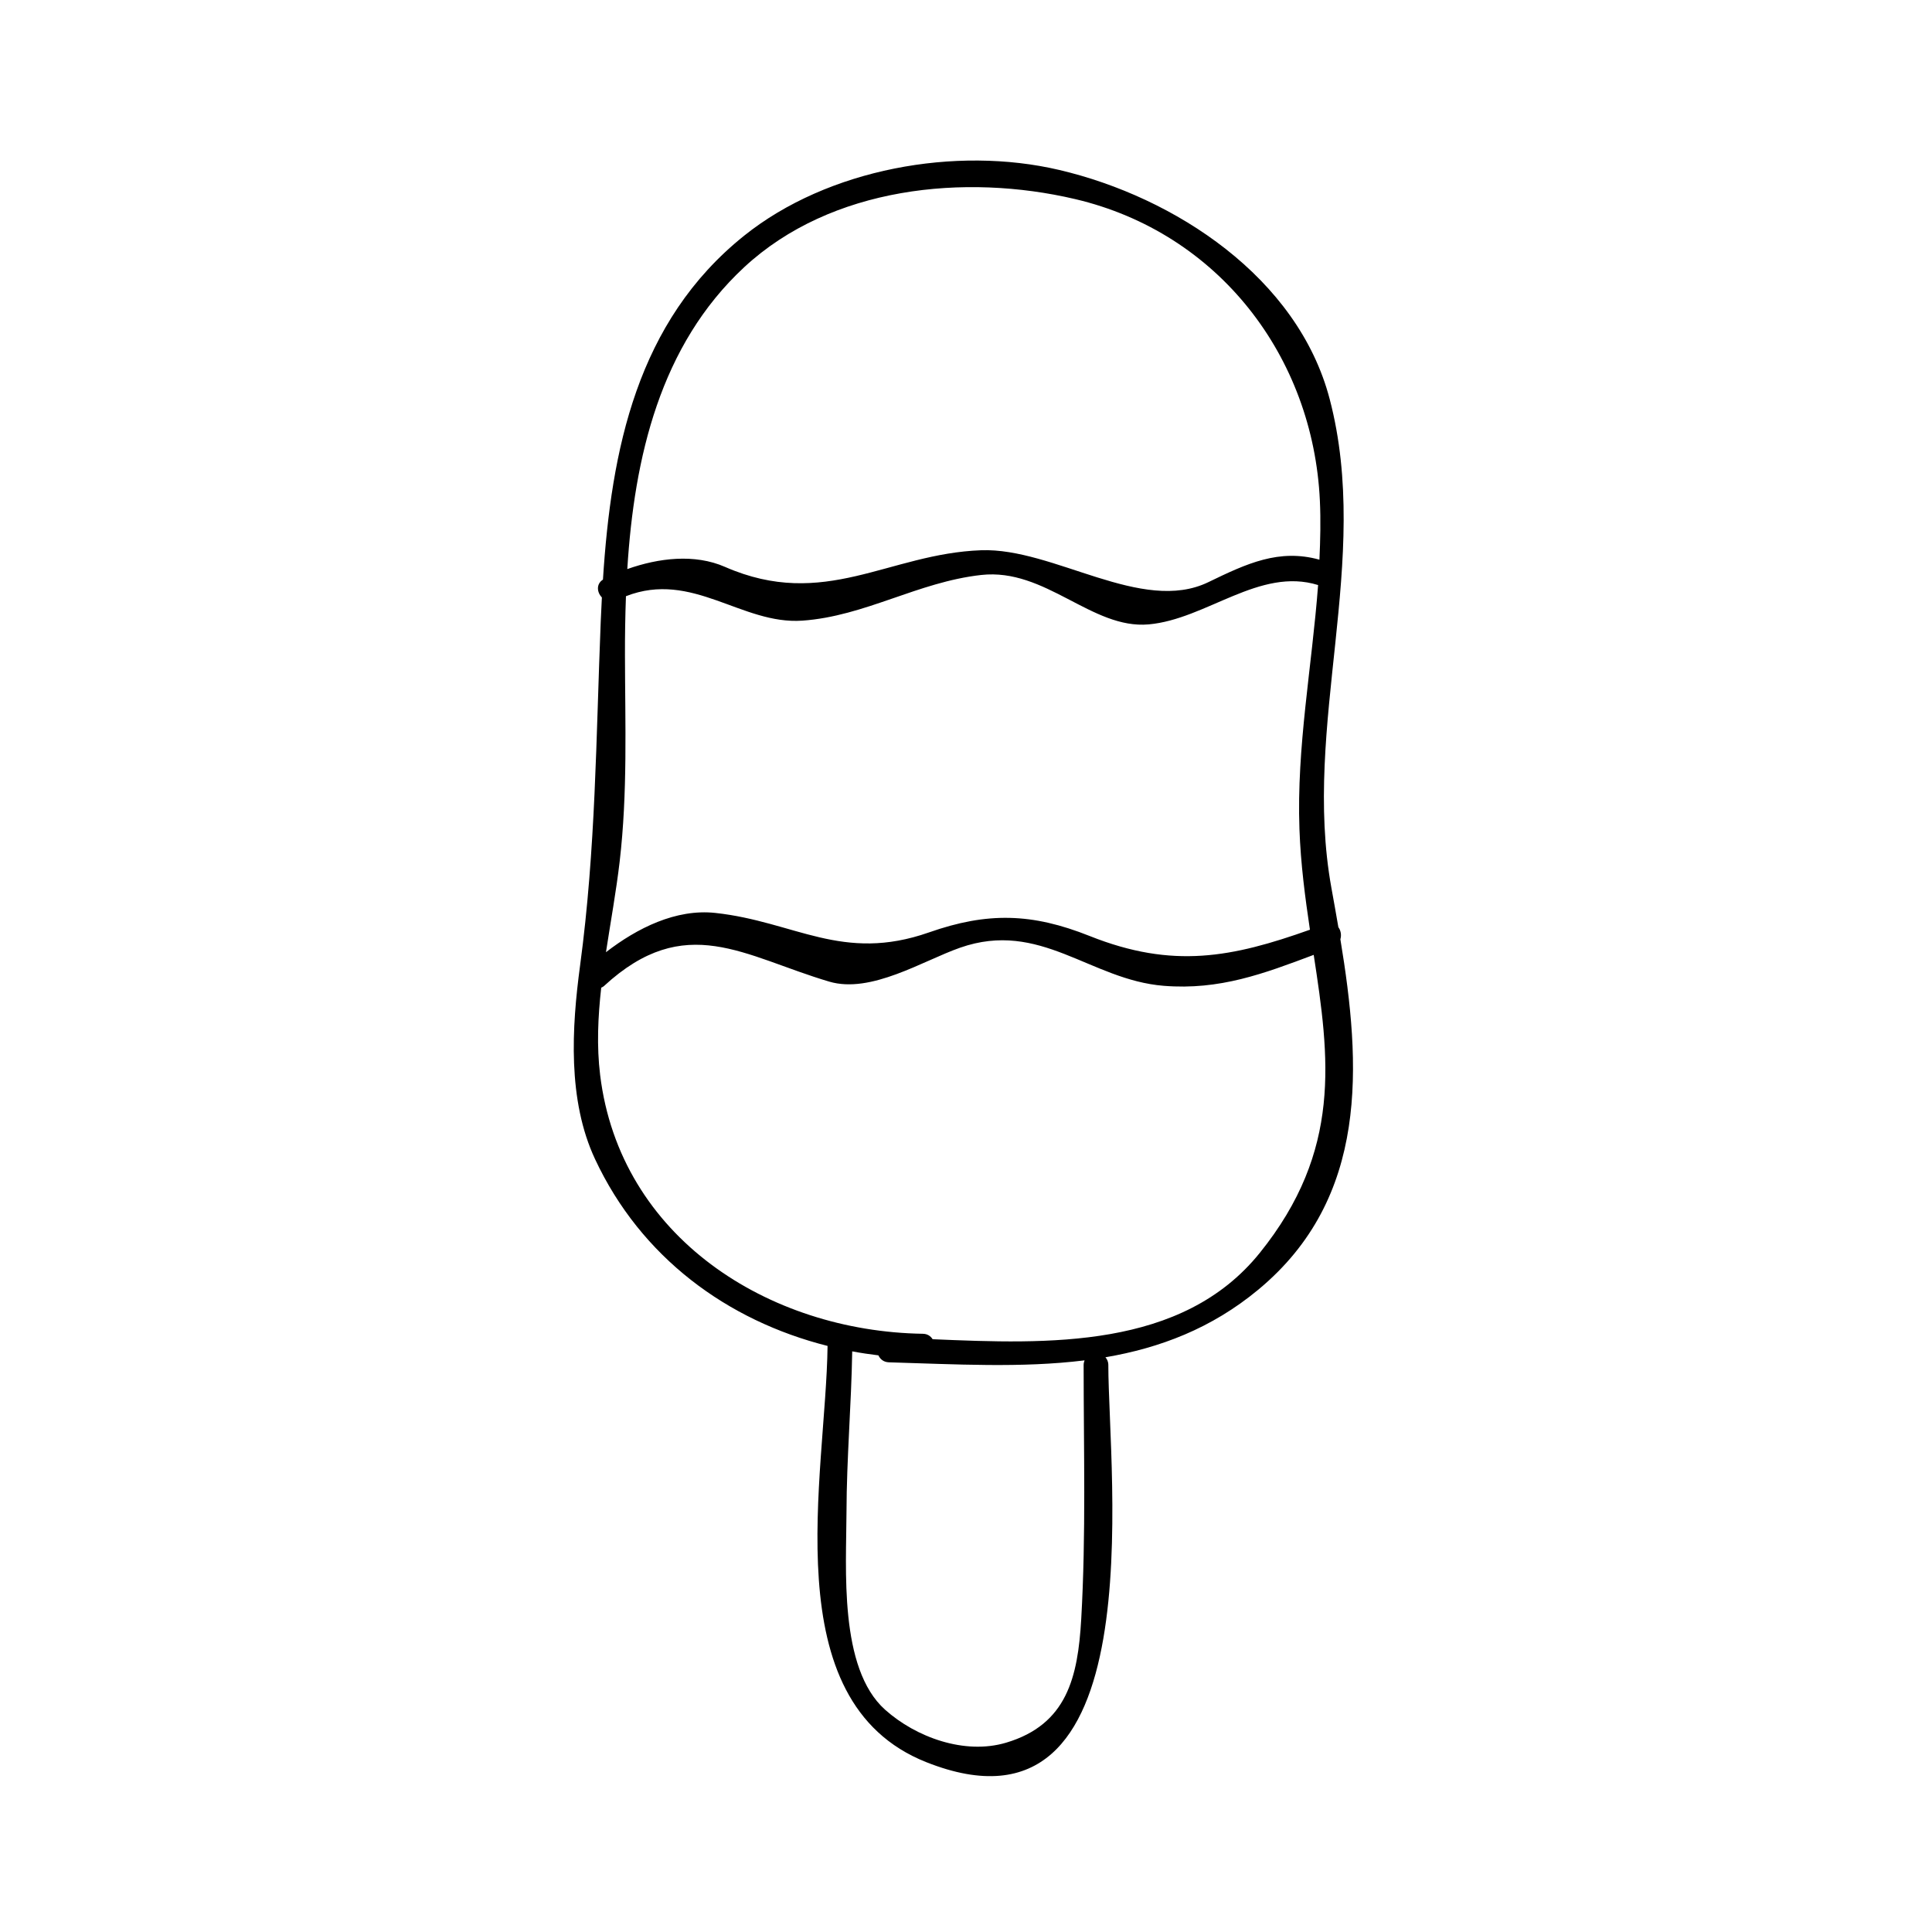 <?xml version="1.0" encoding="UTF-8"?>
<!-- Uploaded to: ICON Repo, www.svgrepo.com, Generator: ICON Repo Mixer Tools -->
<svg fill="#000000" width="800px" height="800px" version="1.1" viewBox="144 144 512 512" xmlns="http://www.w3.org/2000/svg">
 <path d="m498.68 389.71c-0.598-3.496-1.219-6.977-1.844-10.406-7.828-43.258 10.77-86.73-0.461-129.56-8.449-32.234-41.027-53.504-71.656-60.703-27.395-6.438-61.328-0.355-83.516 17.422-28.406 22.762-35.215 56.648-37.414 91.137-1.859 1.195-1.586 3.391-0.285 4.723-0.109 2.129-0.215 4.266-0.305 6.391-1.254 30.941-1.309 60.207-5.465 91.117-2.231 16.551-3.352 35.711 3.961 51.352 12.188 26.062 35.047 42.809 61.629 49.504 0 0.02-0.012 0.031-0.012 0.047-0.402 34.137-14.48 94.113 26.141 110.25 60.805 24.156 48.266-76.305 48.266-105.25 0-0.875-0.324-1.527-0.766-2.043 14.391-2.461 28.094-7.613 40.52-17.926 29.398-24.395 27.254-59.484 21.742-92.848 0.328-1.105 0.117-2.332-0.535-3.199zm-190.46-17.414c2.129-18.305 1.438-36.281 1.402-54.656-0.012-5.148 0.066-10.387 0.262-15.641 17.617-6.879 30.66 7.613 46.762 6.477 16.625-1.176 30.555-10.223 47.383-12.102 17.078-1.895 29.305 14.449 44.398 13.094 15.305-1.371 29.383-15.25 44.883-10.422-1.617 21.516-5.731 42.973-4.945 64.648 0.332 9.309 1.508 18.141 2.781 26.691-20.555 7.309-36.273 10.48-58.375 1.664-15.305-6.102-27.102-6.383-42.582-0.949-23.004 8.062-35.523-2.875-56.621-5.164-10.461-1.133-20.738 4.039-28.98 10.406 1.23-8.07 2.707-16.121 3.633-24.047zm33.02-157.5c23.012-21.34 58.426-24.906 87.668-18.039 38.074 8.949 63.082 41.773 64.871 79.875 0.246 5.238 0.125 10.465-0.117 15.688-10.699-2.961-19.223 1.004-29.426 5.953-17.672 8.559-40.965-9.141-60.211-8.453-24.582 0.883-41.484 15.961-67.902 4.41-8.039-3.516-17.555-2.371-25.883 0.582 1.836-29.598 8.691-59.32 31-80.016zm89.297 358.27c-0.883 15.414-3.777 27.949-19.902 32.762-11.004 3.281-23.898-1.422-32.082-8.742-12.305-11.012-10.262-37.559-10.223-52.375 0.035-14.211 1.281-28.383 1.516-42.586 2.297 0.43 4.609 0.777 6.941 1.059 0.469 1.004 1.371 1.801 2.793 1.844 17.52 0.5 35.094 1.562 51.844-0.52-0.141 0.363-0.25 0.762-0.25 1.227 0.004 22.445 0.645 44.906-0.637 67.332zm47.289-97.004c-20.582 25.527-56.16 24.145-86.672 22.844-0.516-0.812-1.348-1.422-2.594-1.441-40.949-0.645-80.254-25.586-85.516-68.555-0.938-7.672-0.582-15.418 0.285-23.16 0.25-0.137 0.516-0.234 0.75-0.457 21.578-19.879 37.086-7.84 59.672-1.156 11.066 3.281 24.848-5.543 34.664-8.98 21.301-7.469 34.48 8.535 54.004 10.094 14.824 1.188 26.477-3.219 39.727-8.203 4.184 27.297 7.594 51.832-14.32 79.016z"/>
</svg>